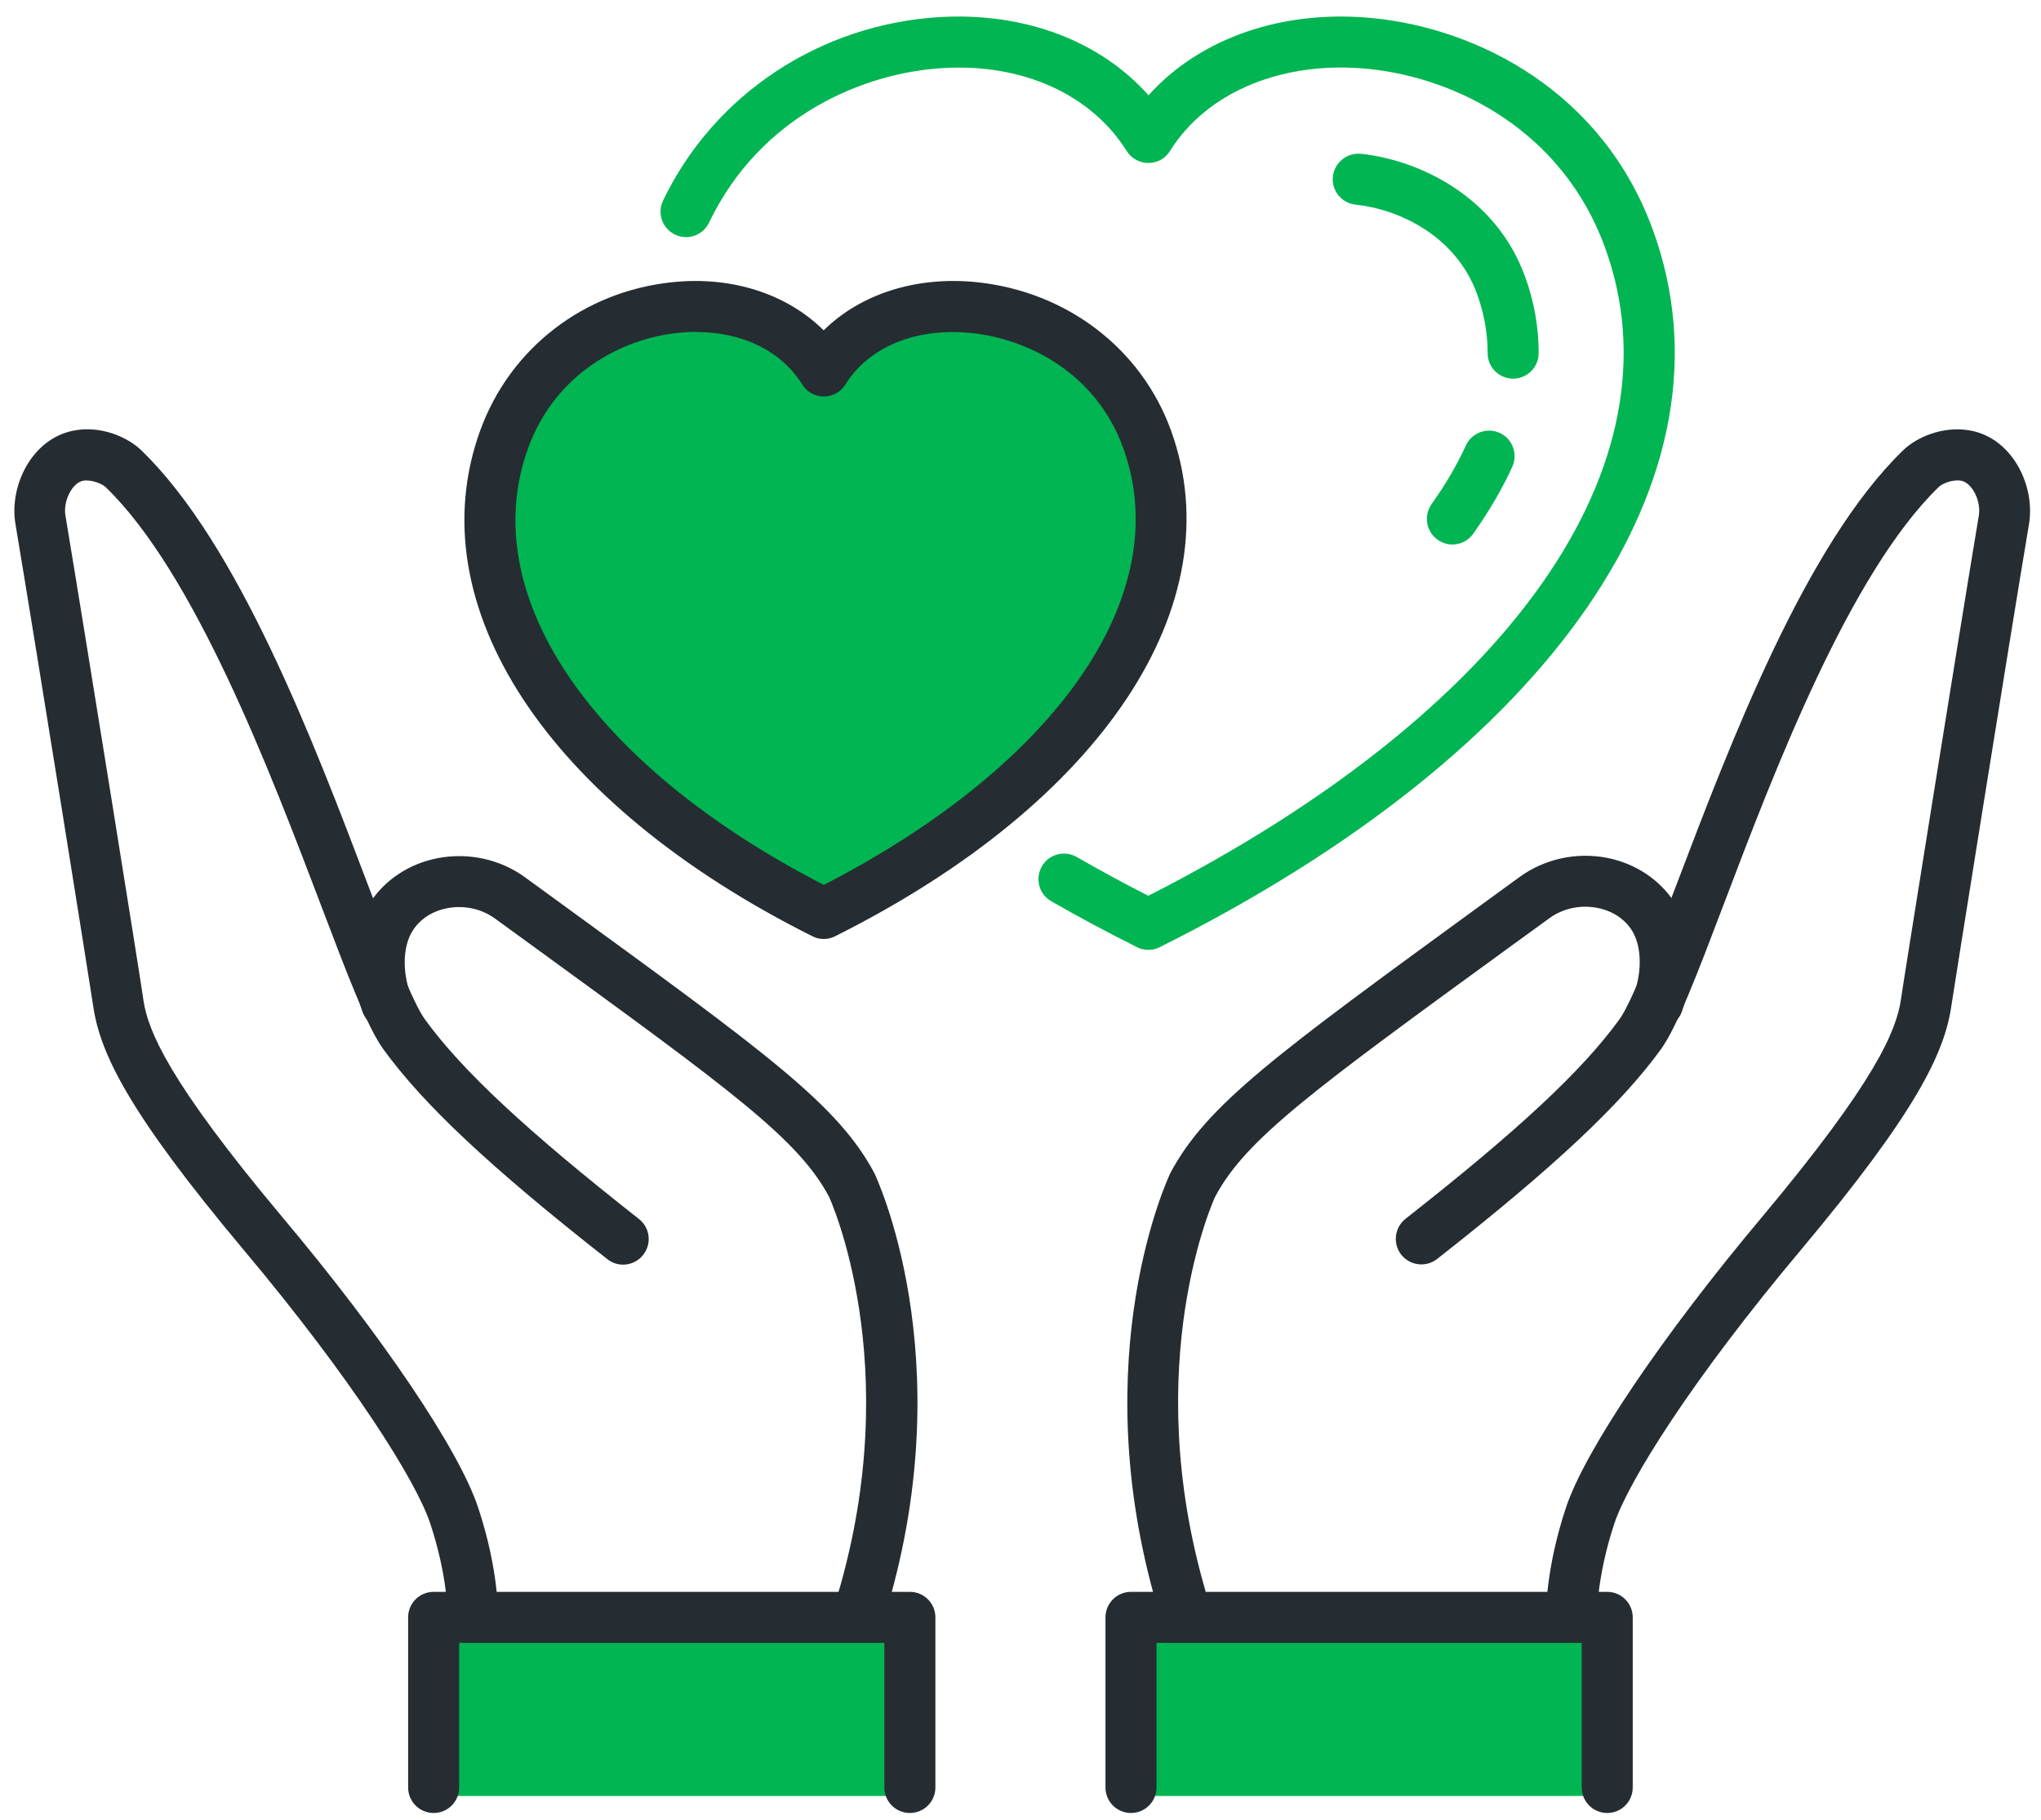 <svg width="120" height="107" viewBox="0 0 120 107" fill="none" xmlns="http://www.w3.org/2000/svg">
<path d="M92.396 96.47C91.576 96.47 90.906 95.82 90.896 95C90.896 94.89 90.866 92.23 92.076 88.61C93.206 85.23 97.736 78.52 103.626 71.51C110.306 63.53 111.496 60.58 111.766 58.75C111.806 58.37 115.216 37.06 116.346 30.3C116.486 29.45 115.946 28.38 115.306 28.26C114.826 28.17 114.196 28.42 113.986 28.63C108.736 33.72 104.296 45.39 101.366 53.11C99.766 57.32 98.606 60.36 97.656 61.68C95.306 64.92 91.376 68.61 84.496 74.01C83.846 74.52 82.906 74.41 82.386 73.76C81.876 73.11 81.986 72.17 82.636 71.65C89.286 66.43 93.046 62.92 95.216 59.92C95.936 58.92 97.206 55.58 98.556 52.04C101.766 43.59 106.166 32.02 111.886 26.48C112.666 25.71 114.246 25.01 115.856 25.31C118.346 25.78 119.666 28.58 119.296 30.8C118.066 38.13 114.826 58.46 114.726 59.16C114.316 61.92 112.656 65.39 105.916 73.44C99.476 81.1 95.756 87.06 94.916 89.56C93.886 92.66 93.896 94.93 93.896 94.95C93.896 95.78 93.246 96.46 92.416 96.47C92.416 96.47 92.406 96.47 92.396 96.47Z" fill="#252D32"/>
<path d="M69.486 95.56C68.836 95.56 68.236 95.14 68.046 94.48C63.686 79.66 68.766 69.05 68.816 68.95C70.946 64.95 75.026 61.99 87.126 53.17L89.336 51.56C90.806 50.49 92.686 50.08 94.486 50.43C96.176 50.76 97.646 51.75 98.506 53.14C99.556 54.85 99.696 57.21 98.886 59.47C98.606 60.25 97.746 60.65 96.966 60.37C96.186 60.09 95.786 59.23 96.066 58.45C96.556 57.08 96.516 55.62 95.956 54.71C95.526 54.02 94.796 53.54 93.906 53.37C92.916 53.18 91.886 53.4 91.096 53.98L88.876 55.59C77.186 64.1 73.246 66.96 71.446 70.35C71.396 70.44 66.946 80.15 70.906 93.63C71.136 94.43 70.686 95.26 69.886 95.49C69.746 95.53 69.606 95.55 69.466 95.55L69.486 95.56Z" fill="#252D32"/>
<path d="M93.996 95.58H65.996V105.58H93.996V95.58Z" fill="#01B552"/>
<path d="M94.496 106.58C93.666 106.58 92.996 105.91 92.996 105.08V96.58H67.996V105.08C67.996 105.91 67.326 106.58 66.496 106.58C65.666 106.58 64.996 105.91 64.996 105.08V95.08C64.996 94.25 65.666 93.58 66.496 93.58H94.496C95.326 93.58 95.996 94.25 95.996 95.08V105.08C95.996 105.91 95.326 106.58 94.496 106.58Z" fill="#252D32"/>
<path d="M27.816 96.47C26.966 96.46 26.306 95.77 26.316 94.95C26.316 94.93 26.326 92.66 25.296 89.56C24.466 87.06 20.736 81.11 14.296 73.44C7.546 65.39 5.896 61.92 5.486 59.19C5.386 58.46 2.136 38.13 0.906 30.79C0.536 28.58 1.856 25.78 4.346 25.31C5.946 25 7.536 25.71 8.326 26.49C14.036 32.02 18.436 43.6 21.646 52.05C22.986 55.59 24.256 58.93 24.986 59.93C27.166 62.93 30.926 66.44 37.566 71.66C38.216 72.17 38.336 73.11 37.816 73.77C37.306 74.42 36.356 74.54 35.706 74.02C28.826 68.62 24.896 64.93 22.546 61.69C21.586 60.37 20.436 57.33 18.836 53.12C15.896 45.4 11.466 33.72 6.216 28.64C5.996 28.43 5.366 28.18 4.886 28.26C4.246 28.38 3.706 29.45 3.846 30.3C4.976 37.07 8.396 58.38 8.436 58.82C8.706 60.59 9.886 63.54 16.566 71.51C22.456 78.51 26.986 85.22 28.106 88.61C29.316 92.23 29.286 94.89 29.286 95C29.276 95.82 28.606 96.48 27.786 96.48L27.816 96.47Z" fill="#252D32"/>
<path d="M50.726 95.56C50.586 95.56 50.446 95.54 50.306 95.5C49.516 95.27 49.056 94.43 49.286 93.64C53.246 80.16 48.786 70.45 48.746 70.36C46.946 66.97 43.006 64.11 31.306 55.6L29.106 54C28.306 53.42 27.286 53.2 26.296 53.39C25.406 53.56 24.676 54.04 24.246 54.74C23.686 55.64 23.646 57.11 24.136 58.47C24.416 59.25 24.016 60.11 23.236 60.39C22.456 60.67 21.596 60.27 21.316 59.49C20.506 57.23 20.646 54.87 21.696 53.16C22.566 51.76 24.026 50.78 25.726 50.45C27.536 50.1 29.416 50.51 30.876 51.58L33.076 53.18C45.196 62 49.276 64.97 51.406 68.96C51.456 69.06 56.536 79.67 52.176 94.49C51.986 95.14 51.386 95.57 50.736 95.57L50.726 95.56Z" fill="#252D32"/>
<path d="M25.996 105.58H53.996V95.58H25.996V105.58Z" fill="#01B552"/>
<path d="M53.496 106.58C52.666 106.58 51.996 105.91 51.996 105.08V96.58H26.996V105.08C26.996 105.91 26.326 106.58 25.496 106.58C24.666 106.58 23.996 105.91 23.996 105.08V95.08C23.996 94.25 24.666 93.58 25.496 93.58H53.496C54.326 93.58 54.996 94.25 54.996 95.08V105.08C54.996 105.91 54.326 106.58 53.496 106.58Z" fill="#252D32"/>
<path d="M48.436 21.8C52.356 15.52 64.306 17.18 67.446 25.81C71.046 35.7 62.566 46.63 48.436 53.7C34.306 46.64 26.056 35.71 29.646 25.81C32.786 17.18 44.506 15.52 48.436 21.8Z" fill="#01B552"/>
<path d="M88.966 22.26C88.136 22.26 87.466 21.59 87.466 20.77C87.466 19.59 87.256 18.42 86.846 17.29C85.586 13.83 82.206 12.29 79.696 12.03C78.876 11.94 78.276 11.2 78.366 10.38C78.456 9.56 79.186 8.97 80.016 9.04C83.386 9.4 87.936 11.5 89.666 16.26C90.196 17.71 90.466 19.22 90.466 20.75C90.466 21.58 89.806 22.25 88.976 22.26H88.966Z" fill="#01B552"/>
<path d="M85.396 32.01C85.096 32.01 84.796 31.92 84.526 31.73C83.846 31.25 83.696 30.31 84.166 29.64C84.996 28.48 85.666 27.32 86.186 26.19C86.526 25.44 87.416 25.11 88.176 25.45C88.926 25.79 89.256 26.68 88.916 27.44C88.326 28.74 87.546 30.06 86.616 31.38C86.326 31.79 85.866 32.01 85.396 32.01Z" fill="#01B552"/>
<path d="M67.516 55.84C67.286 55.84 67.056 55.79 66.846 55.68C65.126 54.82 63.426 53.91 61.806 52.98C61.086 52.57 60.846 51.65 61.256 50.93C61.666 50.21 62.586 49.97 63.306 50.38C64.666 51.16 66.076 51.93 67.516 52.66C88.726 41.86 99.006 27.3 94.366 14.55C91.846 7.63 85.576 4.59 80.536 4.06C75.476 3.53 70.976 5.37 68.786 8.88C68.516 9.32 68.036 9.58 67.516 9.58C66.996 9.58 66.516 9.31 66.246 8.88C64.166 5.56 60.146 3.73 55.486 4C50.796 4.26 44.706 6.79 41.686 13.09C41.326 13.84 40.436 14.15 39.686 13.79C38.936 13.43 38.626 12.54 38.986 11.79C41.986 5.53 48.246 1.4 55.326 1C60.286 0.73 64.696 2.42 67.526 5.6C70.566 2.22 75.476 0.51 80.856 1.08C86.796 1.7 94.196 5.3 97.186 13.53C102.436 27.96 91.326 44.12 68.186 55.68C67.976 55.79 67.746 55.84 67.516 55.84Z" fill="#01B552"/>
<path d="M48.436 55.2C48.206 55.2 47.976 55.15 47.766 55.04C32.166 47.24 24.506 35.57 28.236 25.3C29.996 20.47 34.316 17.13 39.526 16.59C43.026 16.22 46.276 17.28 48.426 19.42C50.596 17.28 53.866 16.22 57.446 16.59C62.726 17.15 67.096 20.48 68.846 25.3C72.556 35.51 64.806 47.19 49.096 55.04C48.886 55.15 48.656 55.2 48.426 55.2H48.436ZM40.936 19.51C40.576 19.51 40.216 19.53 39.846 19.57C36.666 19.9 32.686 21.86 31.056 26.33C27.926 34.93 34.736 44.97 48.436 52.02C62.246 44.91 69.146 34.88 66.036 26.33C64.416 21.87 60.376 19.92 57.136 19.58C53.876 19.24 51.106 20.37 49.706 22.6C49.436 23.04 48.956 23.31 48.436 23.31C47.916 23.31 47.436 23.04 47.166 22.6C45.936 20.63 43.656 19.52 40.946 19.52L40.936 19.51Z" fill="#252D32"/>
</svg>
